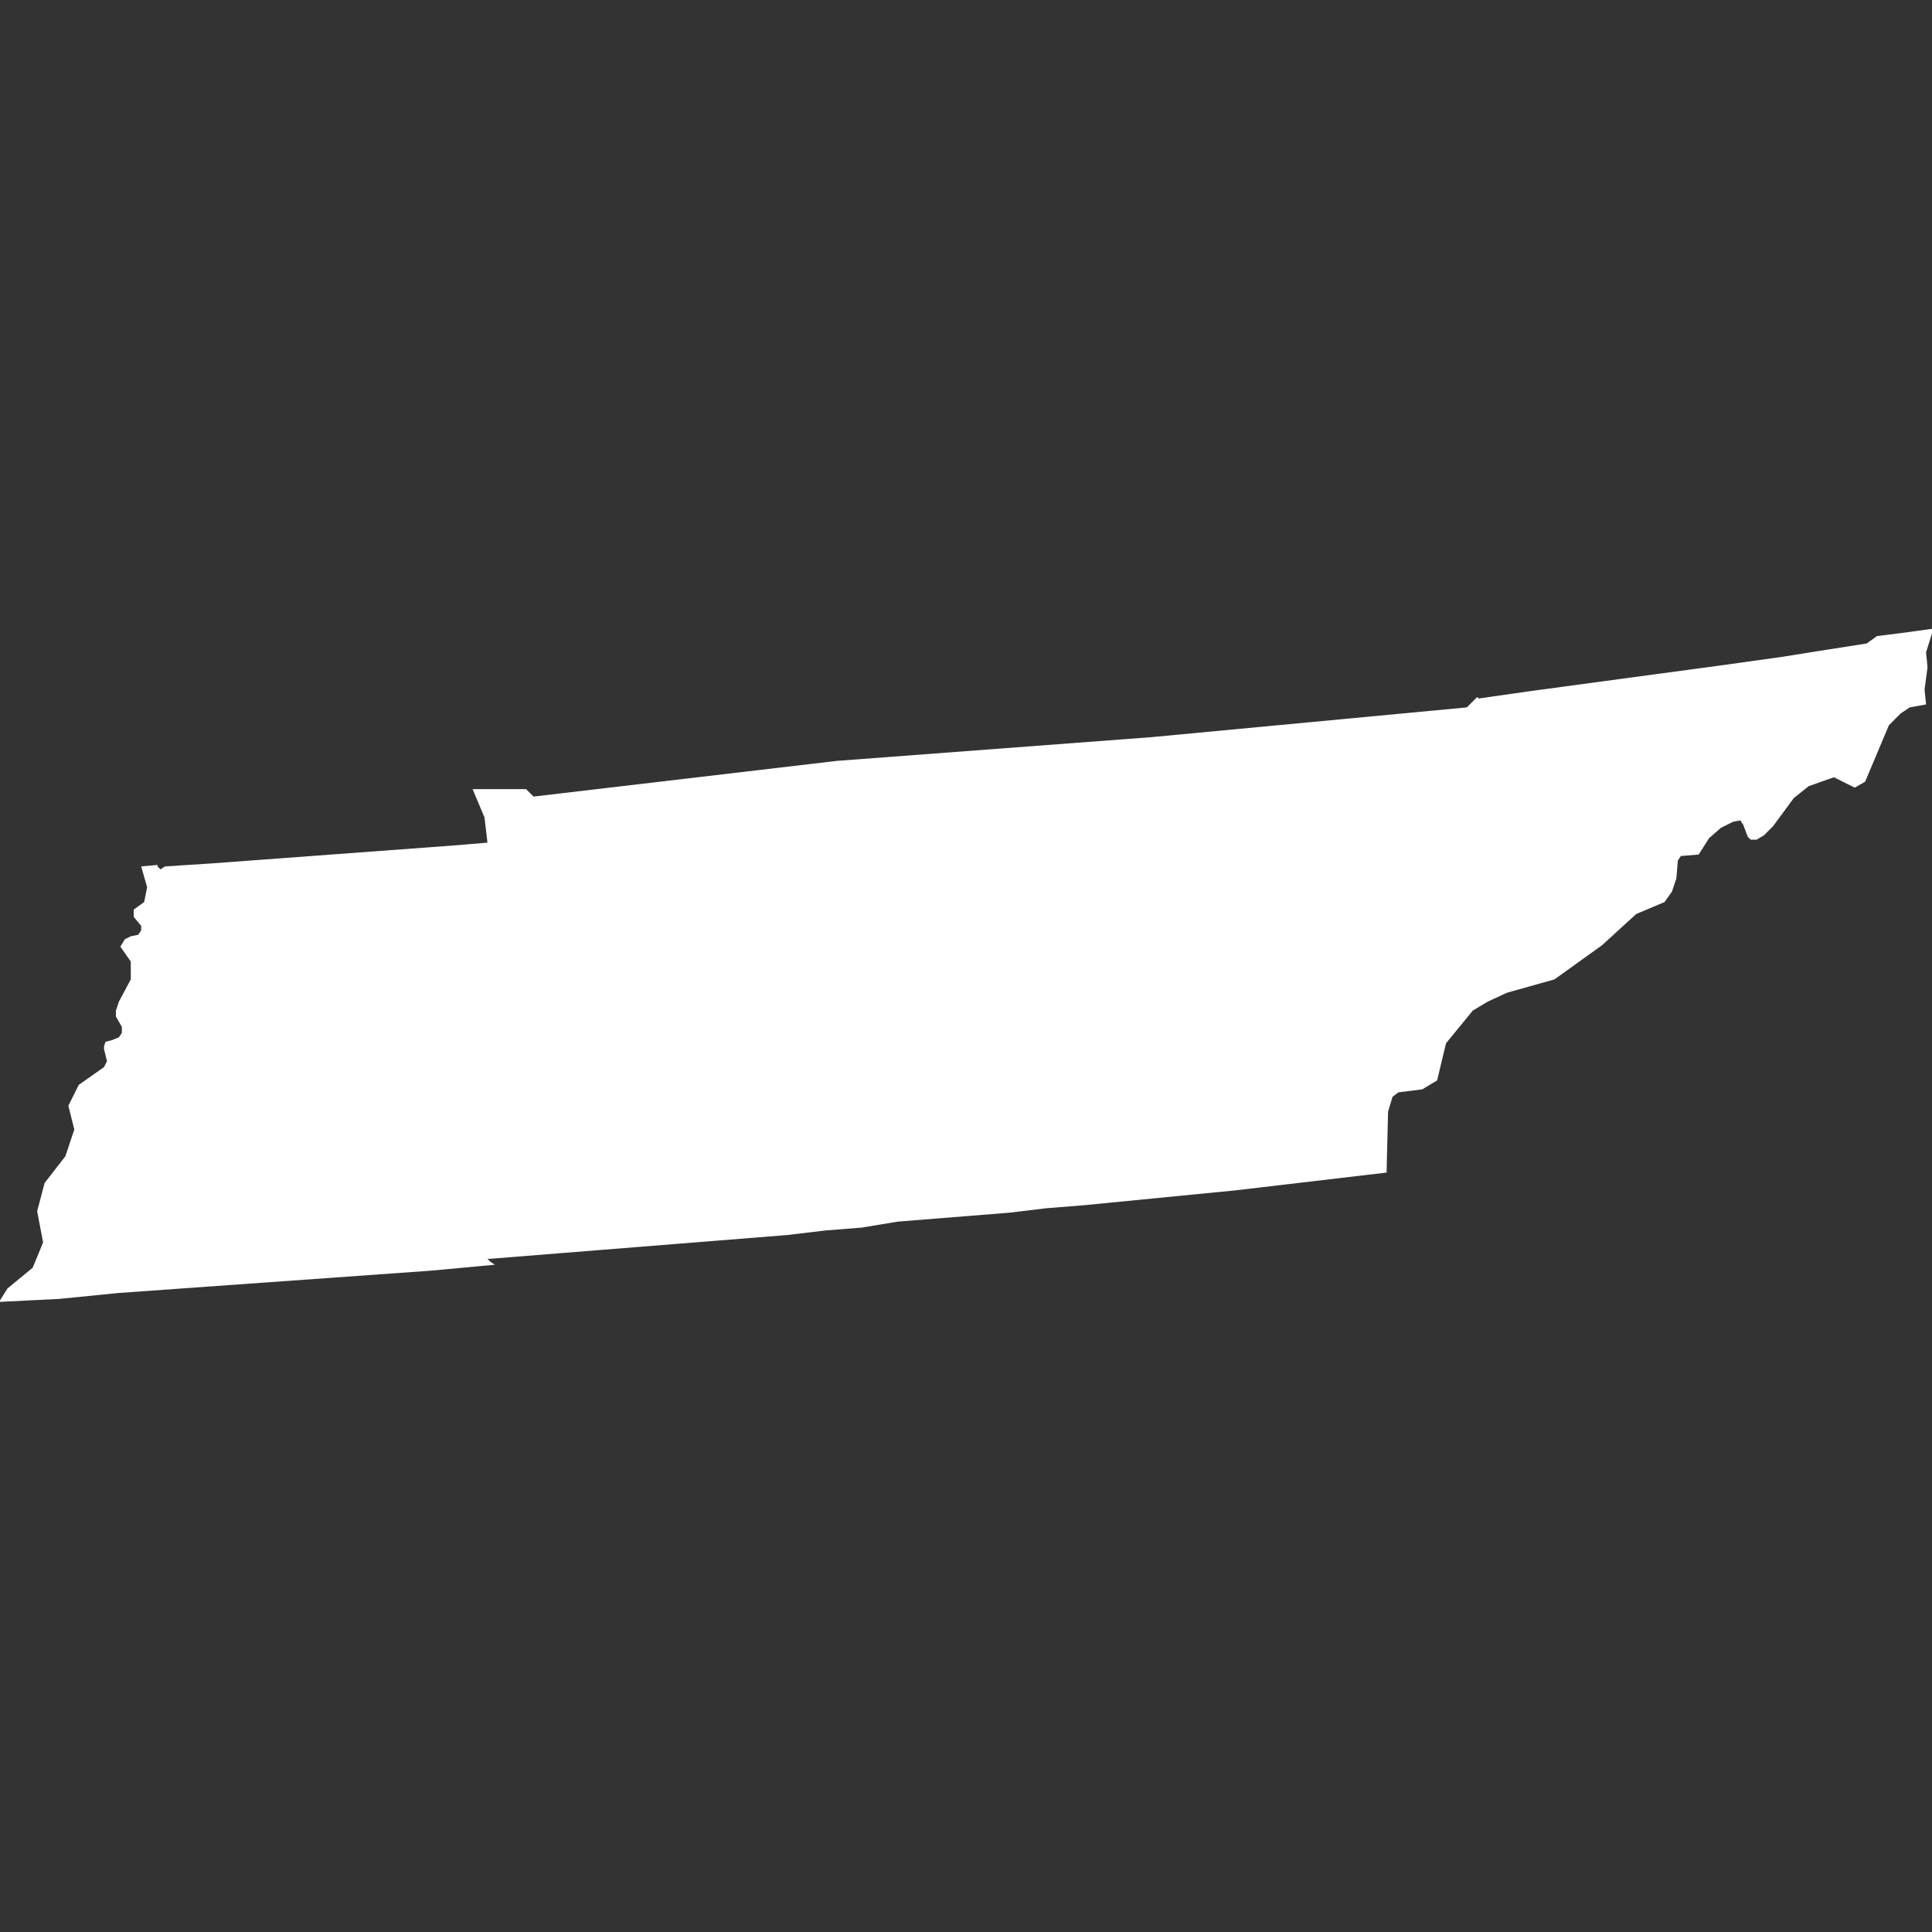 <?xml version="1.0" encoding="utf-8"?>
<!-- Generator: Adobe Illustrator 19.0.1, SVG Export Plug-In . SVG Version: 6.00 Build 0)  -->
<svg version="1.1" id="Layer_1" xmlns="http://www.w3.org/2000/svg" xmlns:xlink="http://www.w3.org/1999/xlink" x="0px" y="0px"
	 viewBox="0 0 130 130" enable-background="new 0 0 130 130" xml:space="preserve">
<rect x="0" y="0" width="130" height="130" fill="#333333" stroke="none"/>
<path id="US-TN" fill="#FFFFFF" d="M99.5,47l3.5-0.5l7.4-1l5.2-0.7l4.3-0.6l2.5-0.4l3.2-0.5l0.7-0.5l1.6-0.2l2.2-0.3l-0.5,1.6l0.1,1
	l-0.2,1.5l0.1,1l-1.1,0.2l-0.6,0.4l-0.8,0.8l-1.6,3.8l-0.7,0.4l-1.4-0.7l-1.7,0.6l-1,0.8l-1.4,1.9l-0.6,0.6l-0.5,0.3l-0.4,0
	l-0.2-0.2l-0.3-0.8l-0.2-0.3l-0.5,0.1l-0.8,0.4l-0.8,0.7l-0.7,1.1l-1.2,0.1l-0.2,0.3l-0.1,1.2l-0.3,0.9l-0.5,0.7l-1.9,0.8l-2.3,2.1
	l-3.2,2.3l-3.2,0.9l-1.3,0.6L99.1,68l-1.8,2.2l-0.6,2.5l-1,0.6l-1.6,0.2l-0.4,0.3l-0.3,1l-0.1,4.1l-5.1,0.6l-5.1,0.6l-5.1,0.5
	l-5.1,0.5l-2.5,0.2l-2.5,0.3l-2.5,0.2l-2.5,0.2l-2.5,0.2L58,82.6l-2.5,0.2L53,83.1l-2.5,0.2L48,83.5l-2.5,0.2L43,83.9l-2.5,0.2
	L38,84.3l-2.5,0.2l-2.5,0.2l-0.2,0l0.2,0.2l0.3,0.2L29,85.5l-4.2,0.3l-4.2,0.3l-4.2,0.3l-4.2,0.3l-4.2,0.3L4,87.4l-4,0.2l0-0.1
	l0.5-0.8l1.7-1.4l0.7-1.7l-0.4-2.1l0.5-1.9l1.4-1.8L5,76l-0.4-1.6l0.7-1.4L7,71.8l0.2-0.4L7.1,71l-0.1-0.4l0-0.2l0.1-0.3L7.5,70
	l0.5-0.2l0.2-0.3l0-0.4l-0.4-0.7l0-0.4L8,67.4l0.8-1.5l0-1.2l-0.7-1l0.3-0.5l0.4-0.2l0.5-0.1l0.2-0.3l0-0.3l-0.5-0.6L9,61.2l0.7-0.5
	l0.2-1l-0.4-1.4l1.1-0.1l0,0.1l0.2,0.2l0.3-0.2l0,0l3.1-0.2l2.7-0.2l2.7-0.2l2.7-0.2l2.7-0.2l2.7-0.2l2.7-0.2l2.4-0.2l0,0l-0.2-1.7
	l-0.8-1.9h0.1l2.1,0l1.4,0l0.5,0.5l5.1-0.6l5.1-0.6l5.1-0.6l5.1-0.6l5.3-0.4l5.3-0.4l5.3-0.4l5.3-0.4l5.3-0.5l5.3-0.5l5.3-0.5
	l5.3-0.5l0.1-0.1l0.1-0.1l0.1-0.1l0.1-0.1l0.1-0.1l0.1-0.1l0.1-0.1L99.5,47z"/>
</svg>
